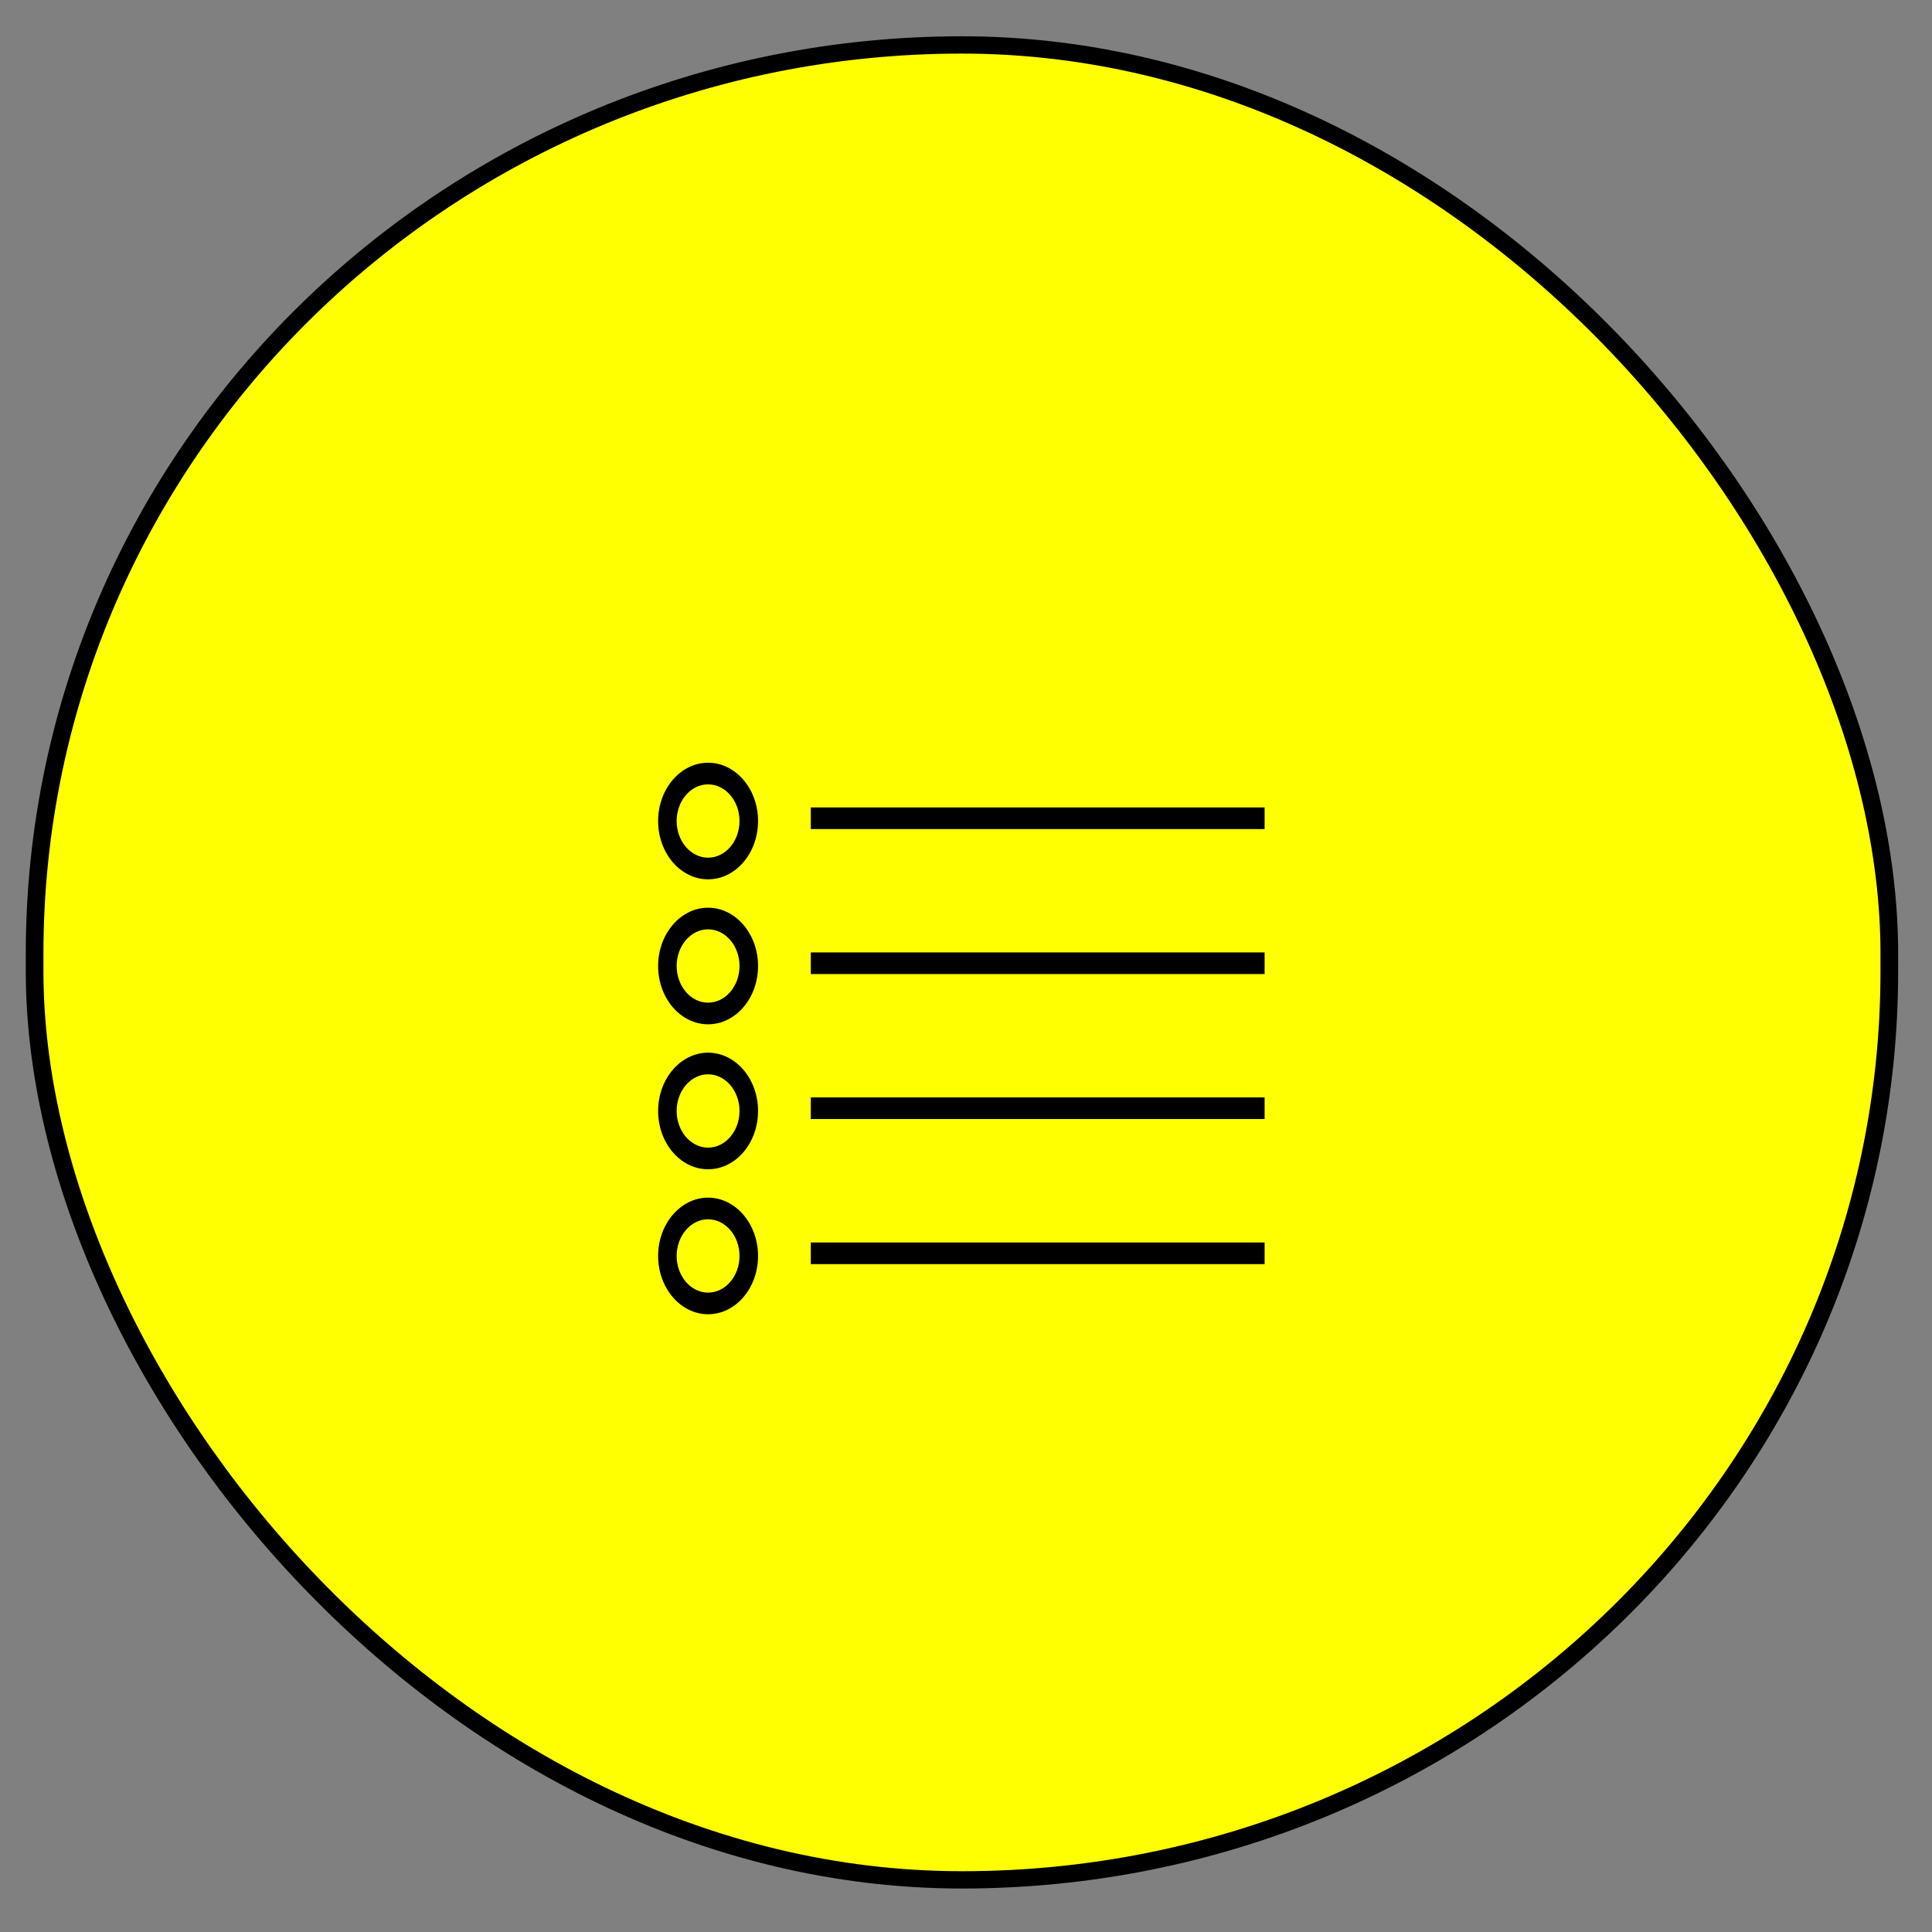 <?xml version="1.0" encoding="UTF-8" standalone="no" ?>
<!DOCTYPE svg PUBLIC "-//W3C//DTD SVG 1.1//EN" "http://www.w3.org/Graphics/SVG/1.1/DTD/svg11.dtd">
<svg xmlns="http://www.w3.org/2000/svg" xmlns:xlink="http://www.w3.org/1999/xlink" version="1.1" width="225" height="225" viewBox="0 0 225 225" xml:space="preserve">
<rect x="0" y="0" width="225" height="225" fill="#808080" stroke="none"/>
<desc>Created with Fabric.js 5.2.4</desc>
<defs>
</defs>
<rect x="0" y="0" width="100%" height="100%" fill="transparent"></rect>
<g transform="matrix(Infinity NaN NaN Infinity 0 0)" id="f438fa0d-e8c5-4ed5-8b6f-ed8741a27ec4"  >
</g>
<g transform="matrix(1 0 0 1 112.5 112.5)" id="2cb73531-ec41-4d87-bfc4-529d1435ec02"  >
<rect style="stroke: none; stroke-width: 1; stroke-dasharray: none; stroke-linecap: butt; stroke-dashoffset: 0; stroke-linejoin: miter; stroke-miterlimit: 4; fill: rgb(255,255,255); fill-rule: nonzero; opacity: 1; visibility: hidden;" vector-effect="non-scaling-stroke"  x="-112.5" y="-112.5" rx="0" ry="0" width="225" height="225" />
</g>
<g transform="matrix(1 0 0 0.98 112.03 112.08)"  >
<rect style="stroke: rgb(0,0,0); stroke-width: 2.057; stroke-dasharray: none; stroke-linecap: butt; stroke-dashoffset: 0; stroke-linejoin: miter; stroke-miterlimit: 4; fill: rgb(255,255,1); fill-rule: nonzero; opacity: 1;" vector-effect="non-scaling-stroke"  x="-108" y="-109.028" rx="108" ry="108" width="216" height="218.057" />
</g>
<g transform="matrix(0.12 0 0 0.14 112.5 112.5)"  >
<g style=""   >
		<g transform="matrix(1 0 0 1 69.6 -122.9)" id="Layer_1"  >
<path style="stroke: none; stroke-width: 1; stroke-dasharray: none; stroke-linecap: butt; stroke-dashoffset: 0; stroke-linejoin: miter; stroke-miterlimit: 4; fill: rgb(0,0,0); fill-rule: nonzero; opacity: 1;" vector-effect="non-scaling-stroke"  transform=" translate(-669.6, -477.1)" d="M 449.4 468.1 L 889.8 468.1 L 889.8 486.1 L 449.4 486.1 L 449.4 468.1 z" stroke-linecap="round" />
</g>
		<g transform="matrix(1 0 0 1 -250.3 -120.6)" id="Layer_1"  >
<path style="stroke: none; stroke-width: 1; stroke-dasharray: none; stroke-linecap: butt; stroke-dashoffset: 0; stroke-linejoin: miter; stroke-miterlimit: 4; fill: rgb(0,0,0); fill-rule: nonzero; opacity: 1;" vector-effect="non-scaling-stroke"  transform=" translate(-349.7, -479.4)" d="M 349.7 430.9 C 323 430.9 301.2 452.7 301.2 479.4 C 301.2 506.2 323 527.9 349.7 527.9 C 376.5 527.9 398.2 506.1 398.2 479.4 C 398.2 452.6 376.4 430.9 349.7 430.9 L 349.7 430.9 z M 349.7 509.9 C 332.9 509.9 319.2 496.2 319.2 479.4 C 319.2 462.6 332.9 448.9 349.7 448.9 C 366.5 448.9 380.2 462.6 380.2 479.4 C 380.2 496.2 366.5 509.9 349.7 509.9 z" stroke-linecap="round" />
</g>
		<g transform="matrix(1 0 0 1 69.6 -2.3)" id="Layer_1"  >
<path style="stroke: none; stroke-width: 1; stroke-dasharray: none; stroke-linecap: butt; stroke-dashoffset: 0; stroke-linejoin: miter; stroke-miterlimit: 4; fill: rgb(0,0,0); fill-rule: nonzero; opacity: 1;" vector-effect="non-scaling-stroke"  transform=" translate(-669.6, -597.7)" d="M 449.4 588.7 L 889.8 588.7 L 889.8 606.7 L 449.4 606.7 L 449.4 588.7 z" stroke-linecap="round" />
</g>
		<g transform="matrix(1 0 0 1 -250.3 0)" id="Layer_1"  >
<path style="stroke: none; stroke-width: 1; stroke-dasharray: none; stroke-linecap: butt; stroke-dashoffset: 0; stroke-linejoin: miter; stroke-miterlimit: 4; fill: rgb(0,0,0); fill-rule: nonzero; opacity: 1;" vector-effect="non-scaling-stroke"  transform=" translate(-349.7, -600)" d="M 349.7 551.5 C 323 551.5 301.2 573.3 301.2 600 C 301.2 626.8 323 648.5 349.7 648.5 C 376.5 648.5 398.2 626.7 398.2 600 C 398.2 573.3 376.4 551.5 349.7 551.5 z M 349.7 630.5 C 332.9 630.5 319.2 616.8 319.2 600 C 319.2 583.2 332.9 569.5 349.7 569.5 C 366.5 569.5 380.2 583.2 380.2 600 C 380.2 616.8 366.5 630.5 349.7 630.5 z" stroke-linecap="round" />
</g>
		<g transform="matrix(1 0 0 1 69.6 118.3)" id="Layer_1"  >
<path style="stroke: none; stroke-width: 1; stroke-dasharray: none; stroke-linecap: butt; stroke-dashoffset: 0; stroke-linejoin: miter; stroke-miterlimit: 4; fill: rgb(0,0,0); fill-rule: nonzero; opacity: 1;" vector-effect="non-scaling-stroke"  transform=" translate(-669.6, -718.3)" d="M 449.4 709.3 L 889.8 709.3 L 889.8 727.3 L 449.4 727.3 L 449.4 709.3 z" stroke-linecap="round" />
</g>
		<g transform="matrix(1 0 0 1 -250.3 120.6)" id="Layer_1"  >
<path style="stroke: none; stroke-width: 1; stroke-dasharray: none; stroke-linecap: butt; stroke-dashoffset: 0; stroke-linejoin: miter; stroke-miterlimit: 4; fill: rgb(0,0,0); fill-rule: nonzero; opacity: 1;" vector-effect="non-scaling-stroke"  transform=" translate(-349.7, -720.6)" d="M 349.7 672.1 C 323 672.1 301.2 693.9 301.2 720.6 C 301.2 747.4 323 769.1 349.7 769.1 C 376.5 769.1 398.2 747.3 398.2 720.6 C 398.2 693.8 376.4 672.1 349.7 672.1 z M 349.7 751.1 C 332.9 751.1 319.2 737.4 319.2 720.6 C 319.2 703.8 332.9 690.1 349.7 690.1 C 366.5 690.1 380.2 703.8 380.2 720.6 C 380.2 737.4 366.5 751.1 349.7 751.1 z" stroke-linecap="round" />
</g>
		<g transform="matrix(1 0 0 1 69.6 239)" id="Layer_1"  >
<path style="stroke: none; stroke-width: 1; stroke-dasharray: none; stroke-linecap: butt; stroke-dashoffset: 0; stroke-linejoin: miter; stroke-miterlimit: 4; fill: rgb(0,0,0); fill-rule: nonzero; opacity: 1;" vector-effect="non-scaling-stroke"  transform=" translate(-669.6, -839)" d="M 449.4 830 L 889.8 830 L 889.8 848 L 449.4 848 L 449.4 830 z" stroke-linecap="round" />
</g>
		<g transform="matrix(1 0 0 1 -250.3 241.2)" id="Layer_1"  >
<path style="stroke: none; stroke-width: 1; stroke-dasharray: none; stroke-linecap: butt; stroke-dashoffset: 0; stroke-linejoin: miter; stroke-miterlimit: 4; fill: rgb(0,0,0); fill-rule: nonzero; opacity: 1;" vector-effect="non-scaling-stroke"  transform=" translate(-349.7, -841.2)" d="M 349.7 792.7 C 323 792.7 301.2 814.5 301.2 841.2 C 301.2 867.9 323 889.7 349.7 889.7 C 376.5 889.7 398.2 867.9 398.2 841.2 C 398.2 814.5 376.4 792.7 349.7 792.7 z M 349.7 871.7 C 332.9 871.7 319.2 858 319.2 841.2 C 319.2 824.4 332.9 810.7 349.7 810.7 C 366.5 810.7 380.2 824.4 380.2 841.2 C 380.2 858 366.5 871.7 349.7 871.7 z" stroke-linecap="round" />
</g>
</g>
</g>
</svg>